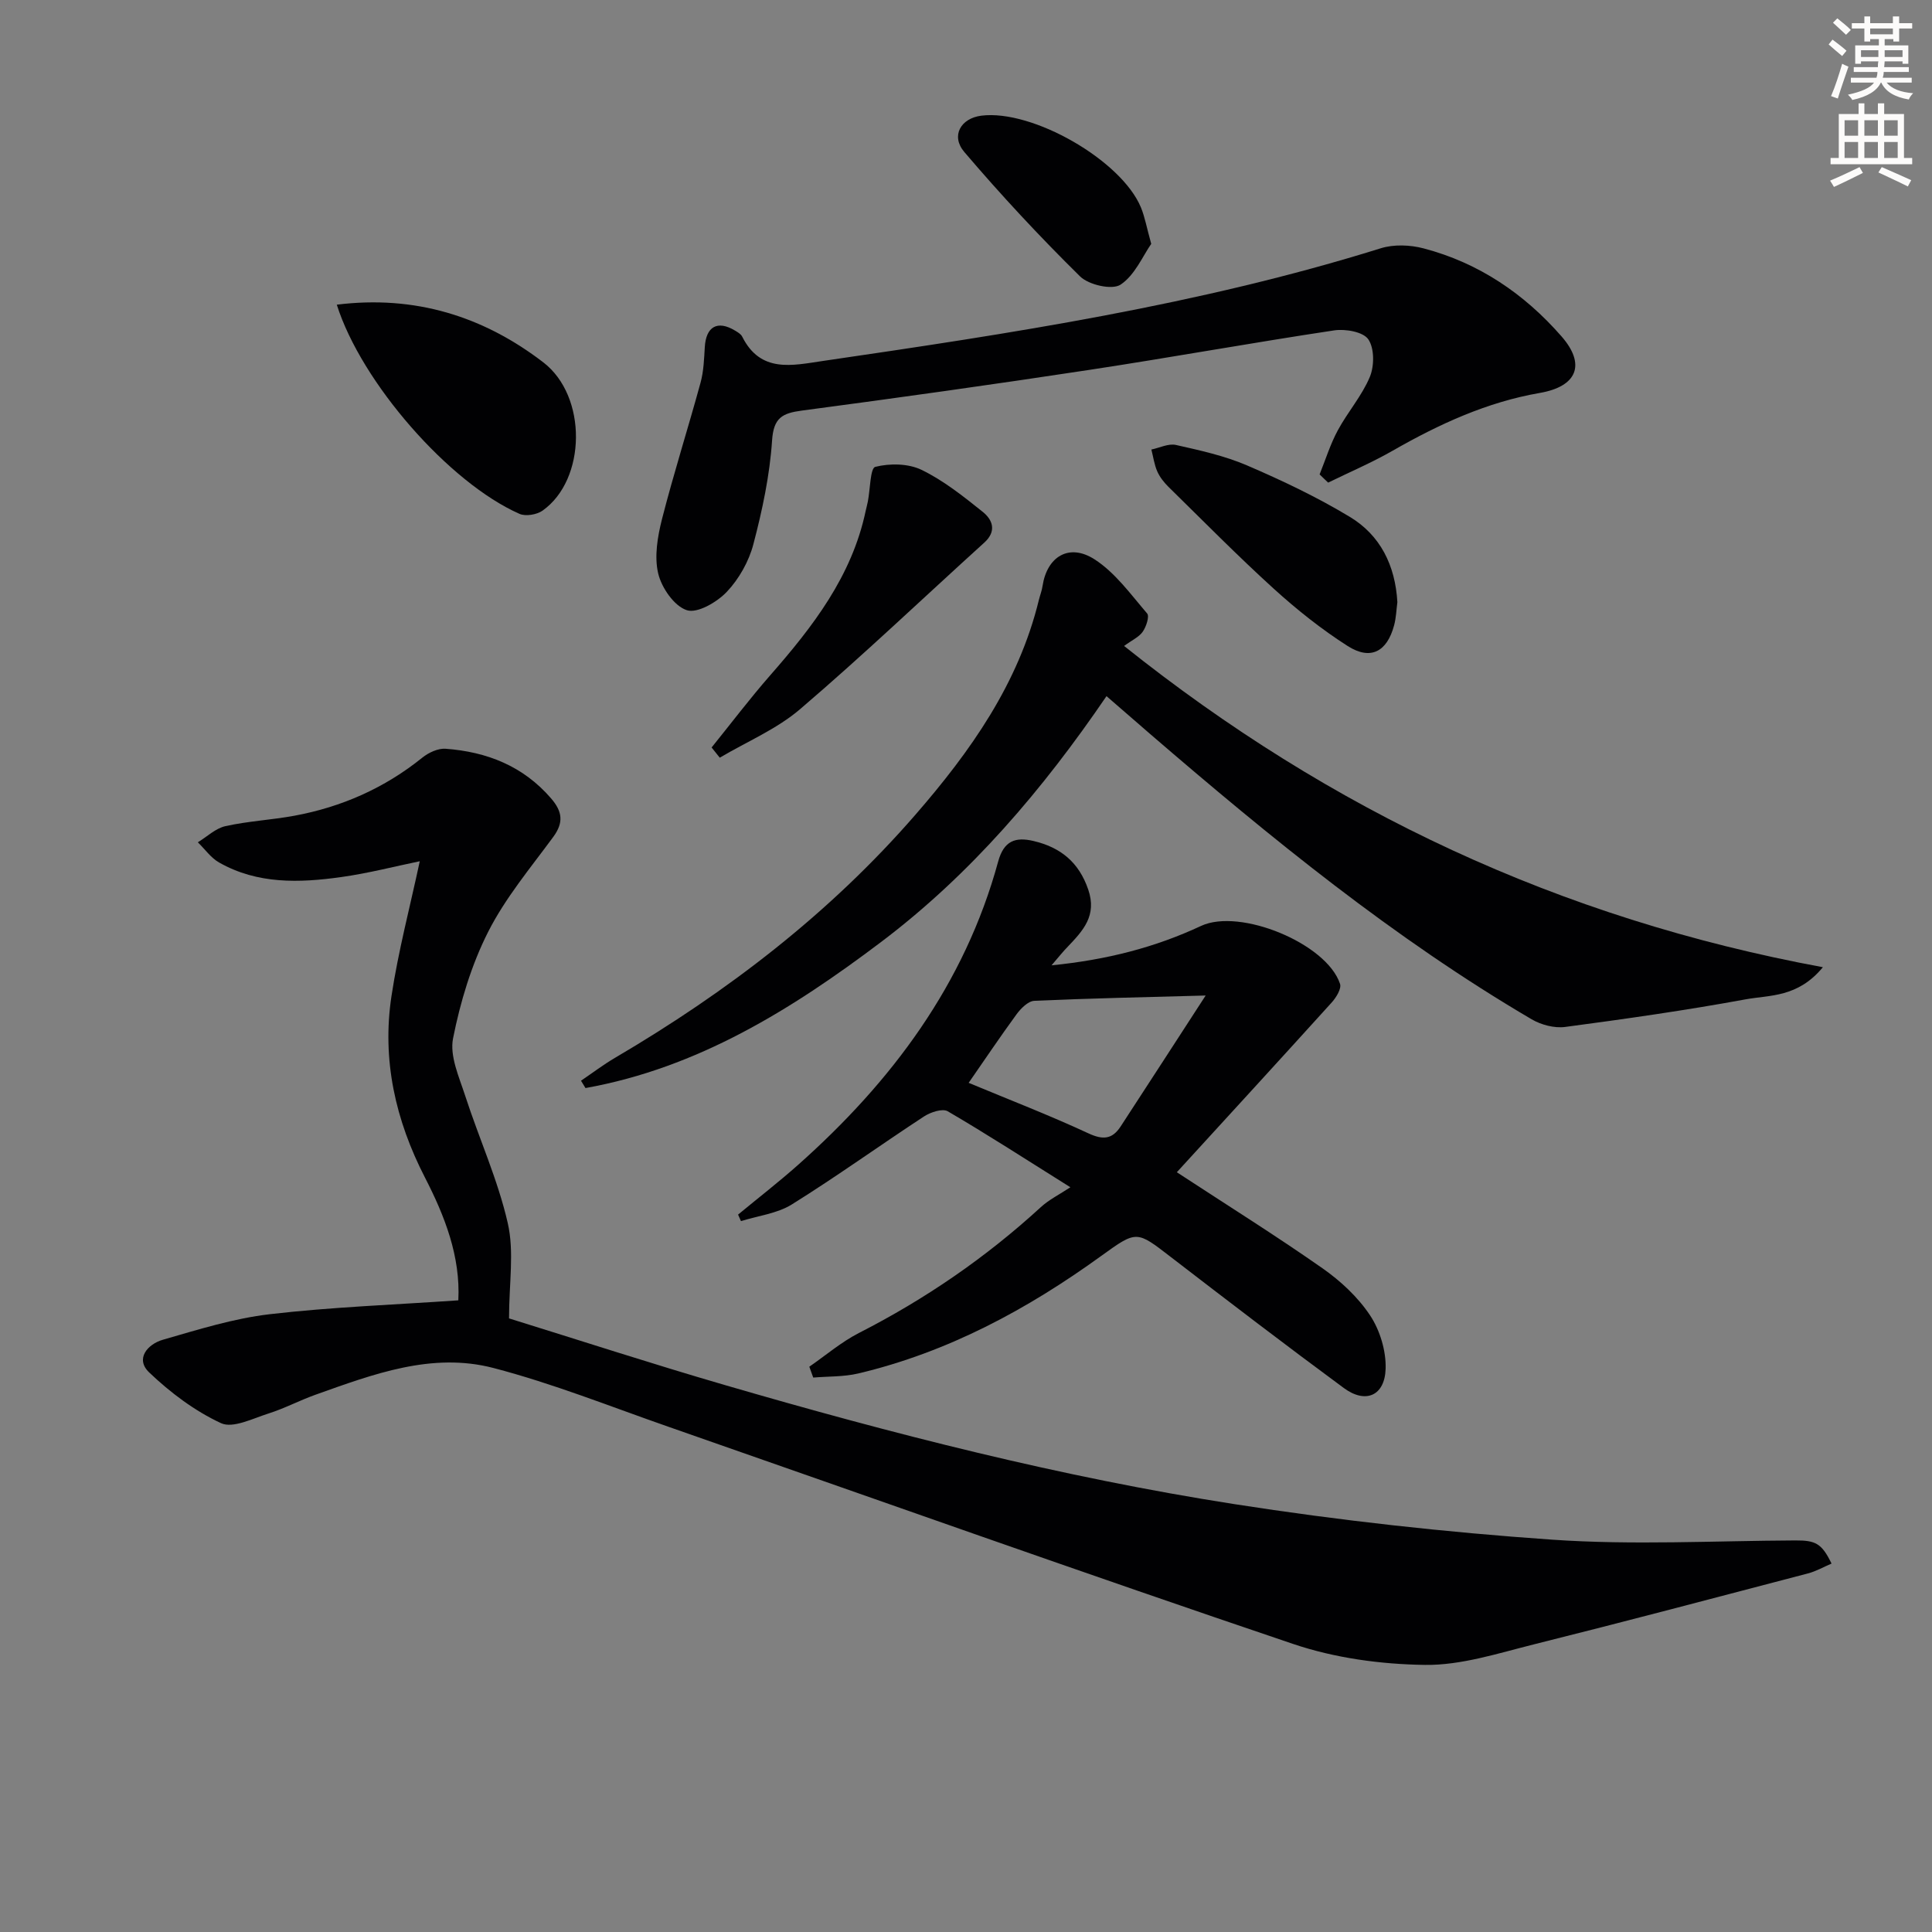 <svg enable-background="new 0 0 400 400" viewBox="0 0 400 400" xmlns="http://www.w3.org/2000/svg"><rect x="0" y="0" width="400" height="400" fill="#808080" stroke="none"/><path d="m378.6 9.2.8-1c.9.7 1.9 1.4 2.9 2.3l-.9 1.1c-1.1-.9-2-1.7-2.8-2.4zm.5 10.7c.9-2.1 1.6-4.3 2.3-6.7.4.2.8.4 1.3.6-.7 2.1-1.5 4.3-2.2 6.6zm.4-15.2.9-.9c1 .8 2 1.6 2.8 2.4l-1 1c-1-.9-1.9-1.8-2.7-2.5zm12.5-1.3h1.2v1.4h2.7v1.1h-2.7v2.7h-1.2v-.5h-1.8v1.3h4.9v3.8h-1.2v-.5h-3.7c0 .4-.1.9-.1 1.2h5.1v1h-5.2c0 .5-.1.9-.2 1.2h6v1h-5.2c1.1 1.3 2.9 2 5.5 2.2-.4.4-.7.8-.9 1.3-2.9-.5-4.8-1.6-5.7-3.5h-.1c-.8 1.7-2.7 2.9-5.9 3.6-.2-.4-.6-.8-.9-1.1 2.8-.6 4.6-1.4 5.4-2.5h-4.8v-1h5.3c.1-.3.2-.7.2-1.2h-4.9v-1h5c0-.4 0-.8.1-1.2h-3.6v.5h-1.2v-3.8h4.9v-1.3h-1.8v.5h-1.2v-2.7h-2.6v-1.1h2.6v-1.4h1.2v1.4h4.7v-1.4zm-6.7 8.4h3.6c0-.4 0-.9 0-1.4h-3.6zm1.9-4.7h4.7v-1.2h-4.7zm6.7 3.3h-3.7v1.4h3.7z" fill="#fcfbfa"/><path d="m384.7 21.4h1.3v2.2h2.8v-2.2h1.3v2.2h4.1v9.1h1.7v1.3h-16.9v-1.3h1.7v-9.1h4.1v-2.2zm.3 13.2.7 1.2c-1.8.9-3.8 1.9-6 2.9-.2-.4-.5-.8-.8-1.3 2.4-1 4.4-2 6.1-2.8zm-3.1-6.5h2.8v-3.2h-2.8zm0 4.6h2.8v-3.3h-2.8zm4.1-4.6h2.8v-3.2h-2.8zm0 4.6h2.8v-3.3h-2.8zm3.6 1.9c2.1.9 4.1 1.8 6.1 2.7l-.7 1.3c-2.2-1.1-4.2-2-6.1-2.9zm3.3-9.7h-2.8v3.2h2.8zm-2.8 7.8h2.8v-3.3h-2.8z" fill="#fcfbfa"/><g fill="#010103"><path d="m105.39 272.96c14.83 4.6 29.64 9.42 44.58 13.77 34.74 10.12 69.8 19.1 105.57 24.68 21.79 3.4 43.79 5.83 65.79 7.36 16.7 1.16 33.55.24 50.33.16 4.21-.02 5.5.57 7.54 4.79-1.64.7-3.2 1.6-4.88 2.04-18.93 4.96-37.85 9.97-56.83 14.71-7.4 1.85-14.97 4.32-22.43 4.23-9.14-.12-18.67-1.41-27.31-4.33-43.23-14.61-86.23-29.93-129.32-44.96-12.05-4.2-23.95-8.97-36.26-12.18-12.75-3.33-24.93 1.29-36.87 5.54-3.28 1.17-6.39 2.83-9.71 3.88-3.25 1.03-7.38 3.14-9.83 2-5.44-2.52-10.5-6.33-14.87-10.5-2.97-2.83-.32-5.86 2.83-6.77 7.3-2.1 14.66-4.42 22.15-5.29 12.82-1.49 25.77-1.95 39.02-2.87.47-9.09-2.81-17.45-6.89-25.39-6.14-11.92-8.95-24.39-6.95-37.6 1.41-9.32 3.84-18.48 5.86-27.92-5.07 1.04-10.63 2.49-16.28 3.28-8.64 1.21-17.32 1.5-25.27-3.02-1.71-.97-2.94-2.77-4.4-4.18 1.9-1.16 3.68-2.9 5.73-3.35 4.68-1.04 9.53-1.28 14.25-2.15 9.81-1.81 18.68-5.73 26.5-12.03 1.29-1.04 3.24-1.95 4.8-1.84 8.56.63 16.1 3.58 21.89 10.32 2.31 2.69 2.6 4.96.42 7.93-4.72 6.42-9.94 12.65-13.5 19.69-3.46 6.84-5.75 14.48-7.25 22.02-.73 3.67 1.26 8.02 2.52 11.91 2.85 8.8 6.75 17.34 8.8 26.31 1.38 5.96.27 12.49.27 19.76z"/><path d="m217.71 199.86c11.4-1.13 21.42-3.7 30.96-8.16 8.04-3.75 26 3.62 28.77 12 .33 1-.8 2.83-1.73 3.86-10.69 11.81-21.46 23.55-32.06 35.14 10.51 6.88 20.51 13.13 30.15 19.88 3.76 2.63 7.36 5.98 9.87 9.77 2.04 3.08 3.32 7.34 3.21 11.02-.17 5.62-4.15 7.33-8.65 4.01-12.05-8.88-23.94-17.98-35.8-27.11-7.09-5.46-7.03-5.6-14.37-.29-15.35 11.11-31.79 19.98-50.36 24.38-3.01.71-6.22.59-9.33.85-.27-.75-.54-1.5-.81-2.25 3.42-2.36 6.63-5.12 10.29-6.99 13.73-7.01 26.29-15.63 37.65-26.05 1.69-1.55 3.84-2.61 6.11-4.11-9.6-6.02-17.39-11.06-25.39-15.73-1.09-.64-3.57.19-4.93 1.08-9.16 6-18.05 12.41-27.34 18.2-3.05 1.9-7 2.35-10.54 3.46-.2-.45-.4-.9-.6-1.35 4.15-3.43 8.41-6.73 12.43-10.3 19.39-17.24 34.48-37.38 41.42-62.8 1.18-4.33 3.6-5.13 7.32-4.25 5.56 1.31 9.38 4.35 11.33 10.06 1.84 5.39-1.07 8.49-4.22 11.8-1 1.01-1.88 2.14-3.38 3.88zm-17.16 24.33c8.37 3.49 16.71 6.7 24.8 10.46 3.02 1.4 4.92 1.23 6.66-1.42 5.85-8.97 11.67-17.96 17.61-27.12-12.46.34-23.97.58-35.48 1.1-1.28.06-2.78 1.57-3.67 2.78-3.41 4.66-6.63 9.47-9.92 14.2z"/><path d="m377.41 200.25c-5.22 6.32-11.01 5.74-15.98 6.65-12.4 2.28-24.89 4.06-37.39 5.72-2.22.29-4.95-.43-6.92-1.58-28.53-16.74-54.02-37.56-78.99-59.07-2.89-2.49-5.77-5-9.04-7.84-13.16 19.3-28.1 36.89-46.71 50.93-18.46 13.94-37.94 26.05-61.16 30.21-.31-.51-.62-1.01-.93-1.52 2.35-1.59 4.62-3.32 7.06-4.75 23.25-13.66 44.42-29.87 62.17-50.31 11.44-13.17 21.36-27.18 25.57-44.49.24-.97.62-1.91.76-2.89.92-6.05 5.46-8.9 10.74-5.52 4.29 2.75 7.5 7.25 10.91 11.22.52.6-.19 2.75-.91 3.78-.77 1.11-2.22 1.74-3.86 2.95 42.7 34.1 90.2 56.44 144.68 66.51z"/><path d="m273.21 98.22c1.23-3.05 2.21-6.24 3.76-9.11 2.04-3.79 5-7.15 6.64-11.08.94-2.26.96-5.92-.32-7.78-1.06-1.55-4.74-2.19-7.04-1.85-16.89 2.54-33.7 5.59-50.58 8.16-19.86 3.02-39.76 5.81-59.68 8.45-4.04.54-5.83 1.49-6.14 6.18-.48 7.22-2.02 14.45-3.87 21.48-.93 3.56-2.98 7.2-5.51 9.87-2.03 2.14-6.1 4.51-8.28 3.79-2.61-.85-5.22-4.64-5.92-7.61-.83-3.51-.13-7.62.79-11.25 2.42-9.47 5.4-18.8 7.98-28.24.65-2.36.73-4.9.88-7.37.25-4.24 2.61-5.6 6.22-3.44.57.34 1.25.73 1.52 1.27 3.81 7.6 10.33 5.98 16.73 5.04 38.92-5.69 77.79-11.56 115.49-23.33 2.7-.84 6.06-.71 8.84.02 11.43 2.99 20.89 9.42 28.58 18.23 5.11 5.85 3.18 10.37-4.48 11.7-10.97 1.9-20.87 6.46-30.46 11.95-4.31 2.47-8.91 4.43-13.38 6.62-.6-.55-1.18-1.13-1.77-1.7z"/><path d="m69.73 63.08c16.18-2.01 30.3 2.39 42.75 11.94 9.17 7.03 8.92 24.29-.15 30.7-1.19.84-3.49 1.23-4.77.67-14.58-6.42-32.75-27.21-37.83-43.31z"/><path d="m147.33 154.76c4.03-4.99 7.9-10.11 12.12-14.93 8.83-10.08 16.93-20.53 19.78-34.06.14-.65.33-1.29.45-1.94.49-2.51.49-6.9 1.53-7.17 3-.76 6.85-.71 9.59.62 4.56 2.21 8.66 5.49 12.66 8.69 2.05 1.64 2.95 3.99.33 6.37-12.69 11.5-25.1 23.33-38.11 34.46-4.86 4.16-11.07 6.76-16.66 10.07-.56-.7-1.13-1.4-1.69-2.11z"/><path d="m289.31 124.67c-.2 1.51-.25 3.2-.67 4.78-1.47 5.5-4.87 7.32-9.62 4.3-5.42-3.46-10.53-7.53-15.3-11.86-7.48-6.79-14.58-14.01-21.8-21.09-.93-.92-1.8-2.02-2.32-3.2-.62-1.42-.83-3.01-1.22-4.53 1.7-.35 3.53-1.29 5.07-.95 4.99 1.12 10.09 2.24 14.76 4.25 7.28 3.13 14.5 6.56 21.27 10.65 6.3 3.8 9.4 10.04 9.83 17.65z"/><path d="m238.35 50.49c-1.75 2.5-3.39 6.49-6.36 8.45-1.75 1.15-6.59.05-8.38-1.72-8.35-8.22-16.36-16.83-23.96-25.75-2.85-3.35-.73-6.98 3.52-7.52 10.57-1.34 29.03 9.23 33.06 19.03.81 1.99 1.18 4.14 2.12 7.51z"/></g></svg>
